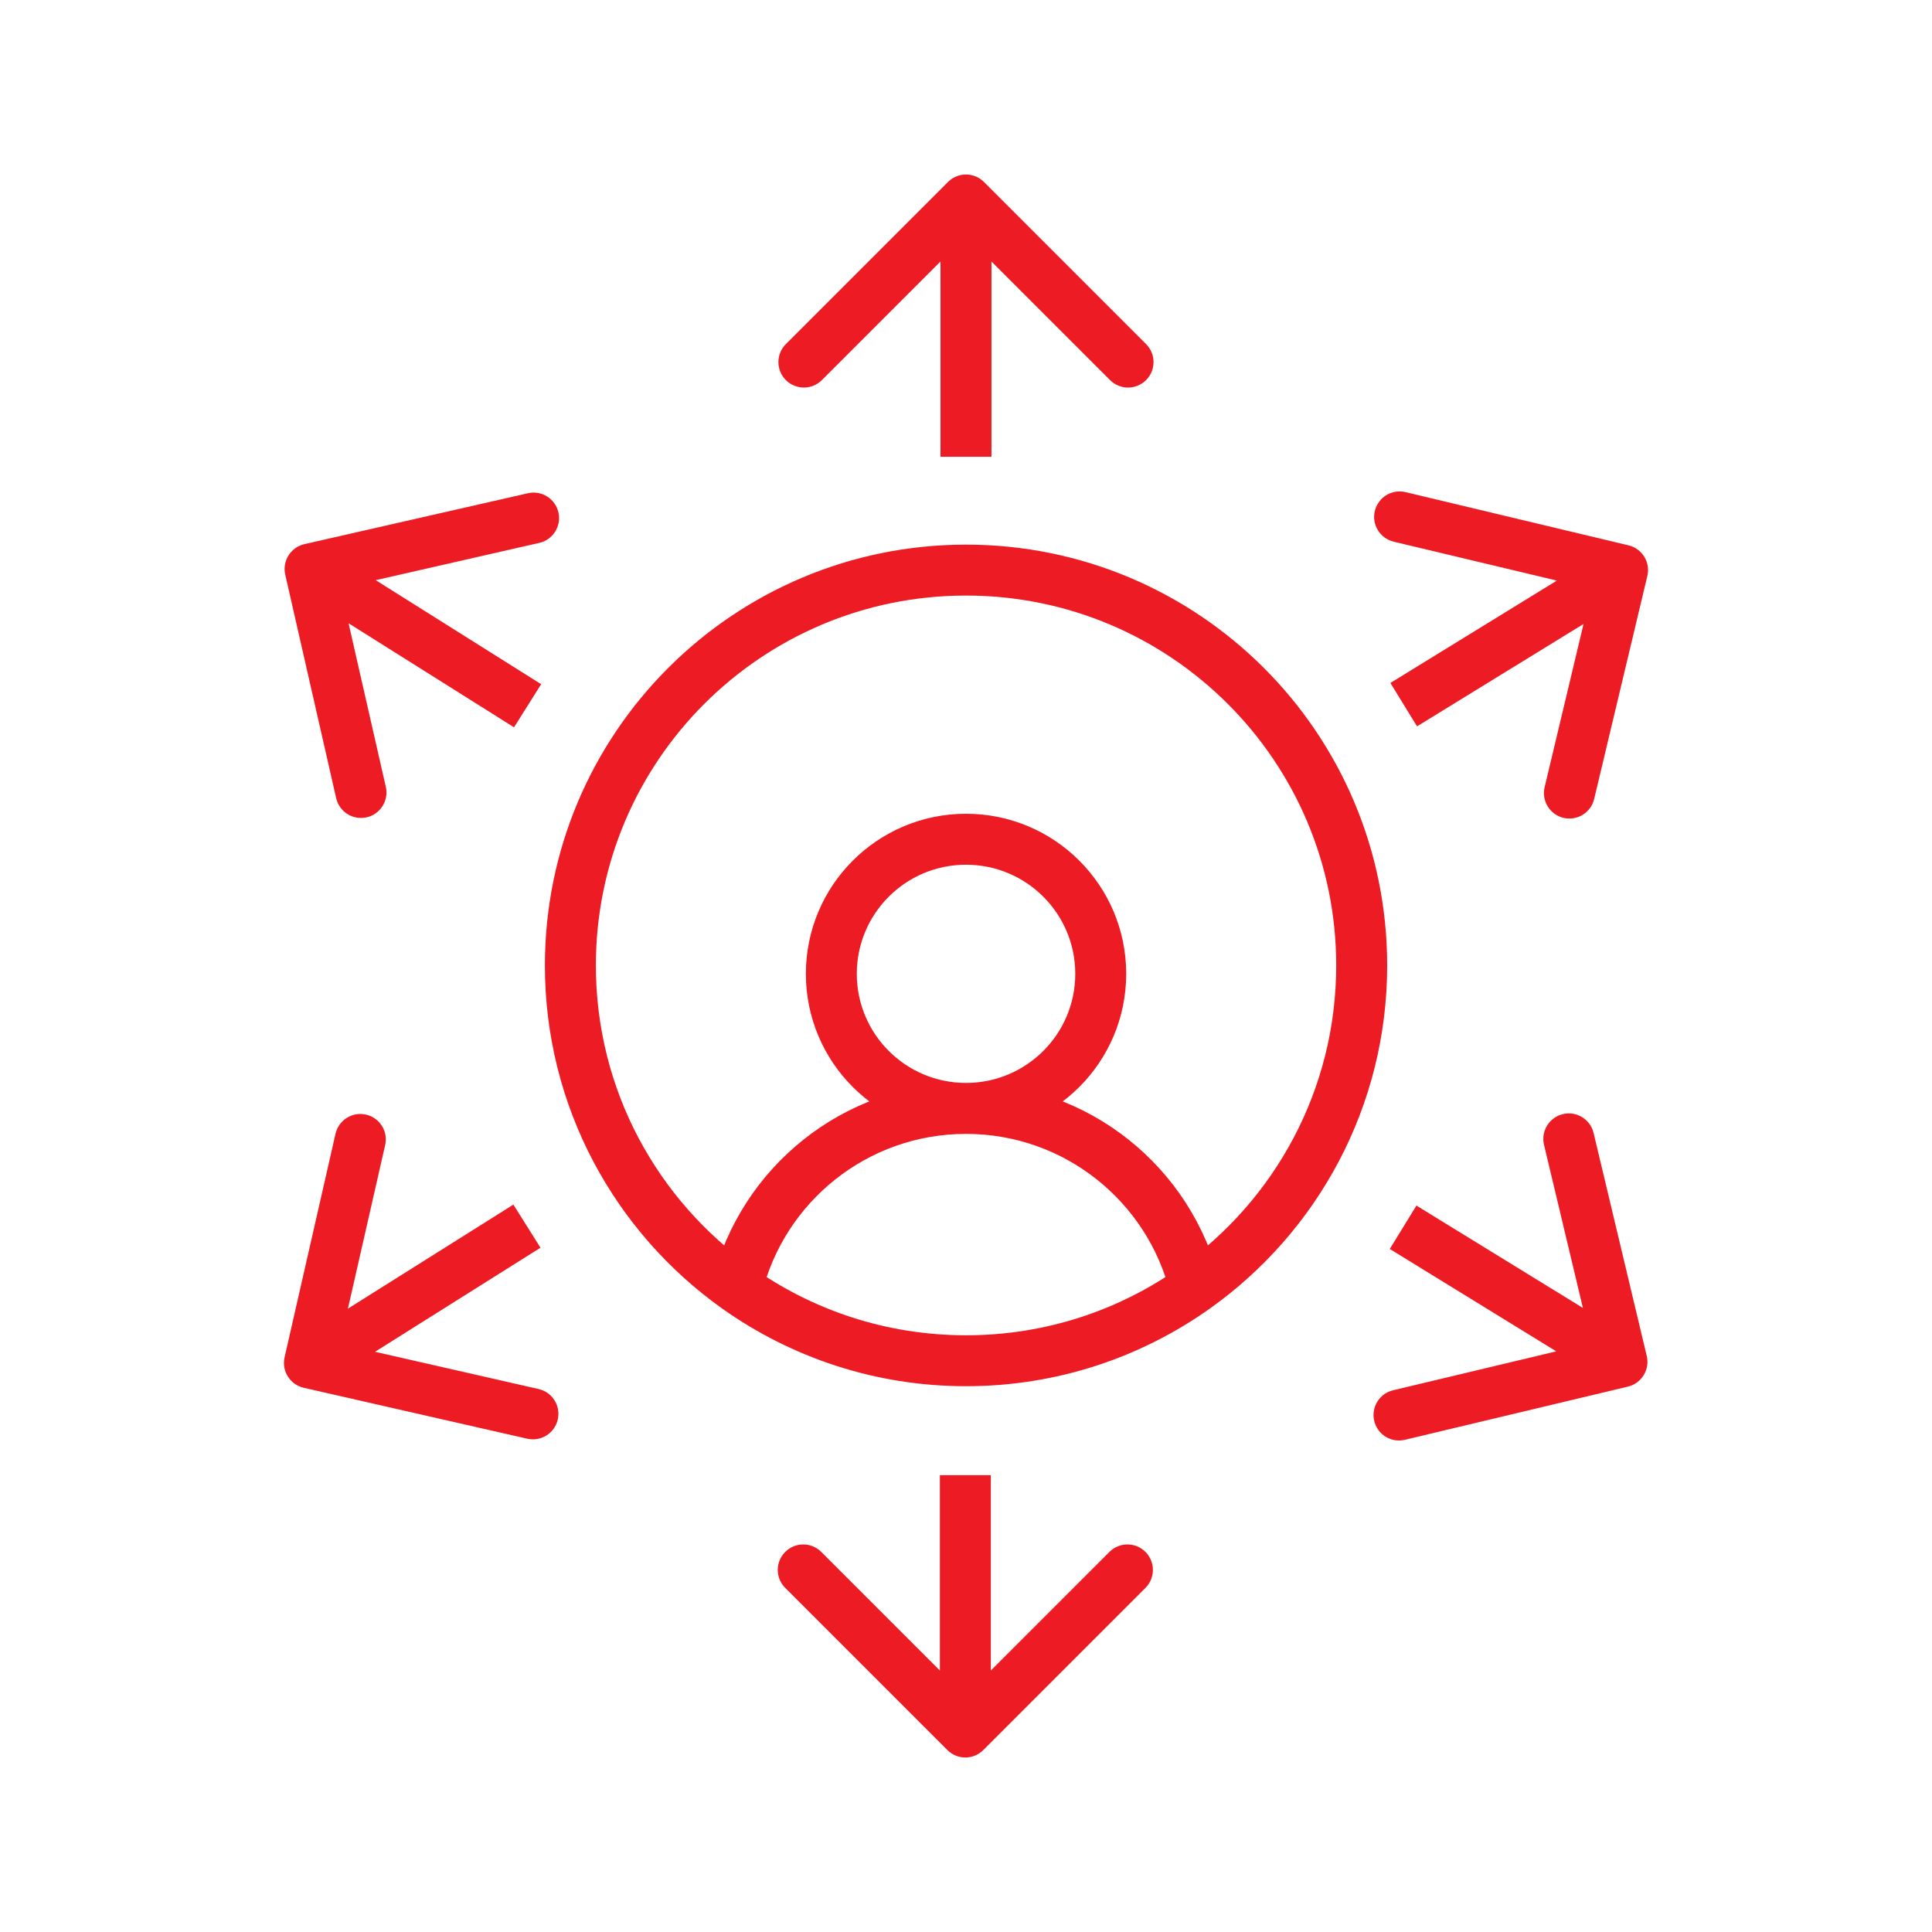 <svg width="50" height="50" viewBox="0 0 50 50" fill="none" xmlns="http://www.w3.org/2000/svg">
<path d="M7.879 14.082C7.524 14.163 7.301 14.517 7.382 14.872L8.7 20.656C8.781 21.011 9.134 21.233 9.489 21.152C9.844 21.072 10.066 20.718 9.985 20.363L8.814 15.222L13.956 14.05C14.311 13.97 14.533 13.616 14.452 13.261C14.371 12.906 14.018 12.684 13.663 12.765L7.879 14.082ZM42.633 14.907C42.718 14.553 42.499 14.197 42.145 14.113L36.374 12.736C36.02 12.652 35.665 12.871 35.58 13.225C35.496 13.579 35.715 13.934 36.069 14.019L41.198 15.242L39.975 20.372C39.891 20.726 40.109 21.081 40.463 21.166C40.817 21.25 41.173 21.032 41.257 20.677L42.633 14.907ZM25.465 4.71C25.208 4.452 24.791 4.452 24.533 4.71L20.338 8.905C20.081 9.162 20.081 9.579 20.338 9.837C20.596 10.094 21.013 10.094 21.27 9.837L24.999 6.108L28.728 9.837C28.986 10.094 29.403 10.094 29.66 9.837C29.918 9.579 29.918 9.162 29.66 8.905L25.465 4.71ZM7.365 35.127C7.284 35.482 7.507 35.835 7.862 35.916L13.646 37.234C14.001 37.314 14.354 37.092 14.435 36.737C14.516 36.382 14.294 36.029 13.939 35.948L8.797 34.777L9.968 29.635C10.049 29.28 9.827 28.927 9.472 28.846C9.117 28.765 8.763 28.988 8.683 29.343L7.365 35.127ZM42.129 35.886C42.483 35.802 42.702 35.446 42.618 35.092L41.242 29.321C41.157 28.967 40.802 28.748 40.448 28.833C40.094 28.917 39.875 29.273 39.959 29.627L41.182 34.757L36.053 35.98C35.699 36.064 35.48 36.42 35.565 36.774C35.649 37.128 36.004 37.346 36.358 37.262L42.129 35.886ZM24.517 45.29C24.774 45.548 25.192 45.548 25.449 45.29L29.644 41.095C29.901 40.838 29.901 40.42 29.644 40.163C29.387 39.906 28.969 39.906 28.712 40.163L24.983 43.892L21.254 40.163C20.997 39.906 20.579 39.906 20.322 40.163C20.064 40.42 20.064 40.838 20.322 41.095L24.517 45.29ZM13.654 18.265L14.005 17.707L8.376 14.167L8.025 14.725L7.674 15.283L13.303 18.823L13.654 18.265ZM36.328 18.237L36.673 18.798L42.338 15.315L41.992 14.754L41.647 14.192L35.983 17.675L36.328 18.237ZM24.999 11.821H25.659V5.176H24.999H24.34V11.821H24.999ZM13.637 31.733L13.286 31.175L7.657 34.715L8.008 35.273L8.359 35.831L13.988 32.291L13.637 31.733ZM36.312 31.762L35.967 32.323L41.631 35.806L41.977 35.245L42.322 34.683L36.657 31.2L36.312 31.762ZM24.983 38.178H24.324V44.824H24.983H25.642V38.178H24.983ZM14.762 24.985H15.421C15.421 19.699 19.709 15.413 25.001 15.413V14.754V14.095C18.982 14.095 14.102 18.97 14.102 24.985H14.762ZM25.001 14.754V15.413C30.292 15.413 34.581 19.699 34.581 24.985H35.24H35.9C35.9 18.97 31.02 14.095 25.001 14.095V14.754ZM28.487 25.202H27.828C27.828 26.762 26.562 28.026 25.001 28.026V28.685V29.345C27.29 29.345 29.146 27.491 29.146 25.202H28.487ZM25.001 28.685V28.026C23.439 28.026 22.174 26.762 22.174 25.202H21.515H20.856C20.856 27.491 22.712 29.345 25.001 29.345V28.685ZM21.515 25.202H22.174C22.174 23.643 23.439 22.379 25.001 22.379V21.72V21.06C22.712 21.06 20.856 22.914 20.856 25.202H21.515ZM25.001 21.72V22.379C26.562 22.379 27.828 23.643 27.828 25.202H28.487H29.146C29.146 22.914 27.29 21.06 25.001 21.06V21.72ZM19.075 33.329L19.715 33.486C20.296 31.109 22.443 29.345 25.001 29.345V28.685V28.026C21.822 28.026 19.157 30.219 18.434 33.173L19.075 33.329ZM25.001 35.216V34.557C22.934 34.557 21.021 33.903 19.457 32.792L19.075 33.329L18.693 33.867C20.474 35.131 22.651 35.875 25.001 35.875V35.216ZM19.075 33.329L19.457 32.792C17.013 31.056 15.421 28.206 15.421 24.985H14.762H14.102C14.102 28.651 15.916 31.894 18.693 33.867L19.075 33.329ZM25.001 28.685V29.345C27.559 29.345 29.706 31.109 30.287 33.486L30.927 33.329L31.567 33.173C30.845 30.219 28.18 28.026 25.001 28.026V28.685ZM35.24 24.985H34.581C34.581 28.206 32.989 31.056 30.545 32.792L30.927 33.329L31.309 33.867C34.086 31.894 35.9 28.651 35.9 24.985H35.24ZM30.927 33.329L30.545 32.792C28.981 33.903 27.068 34.557 25.001 34.557V35.216V35.875C27.351 35.875 29.528 35.131 31.309 33.867L30.927 33.329Z" fill="#ED1C24"/>
</svg>
